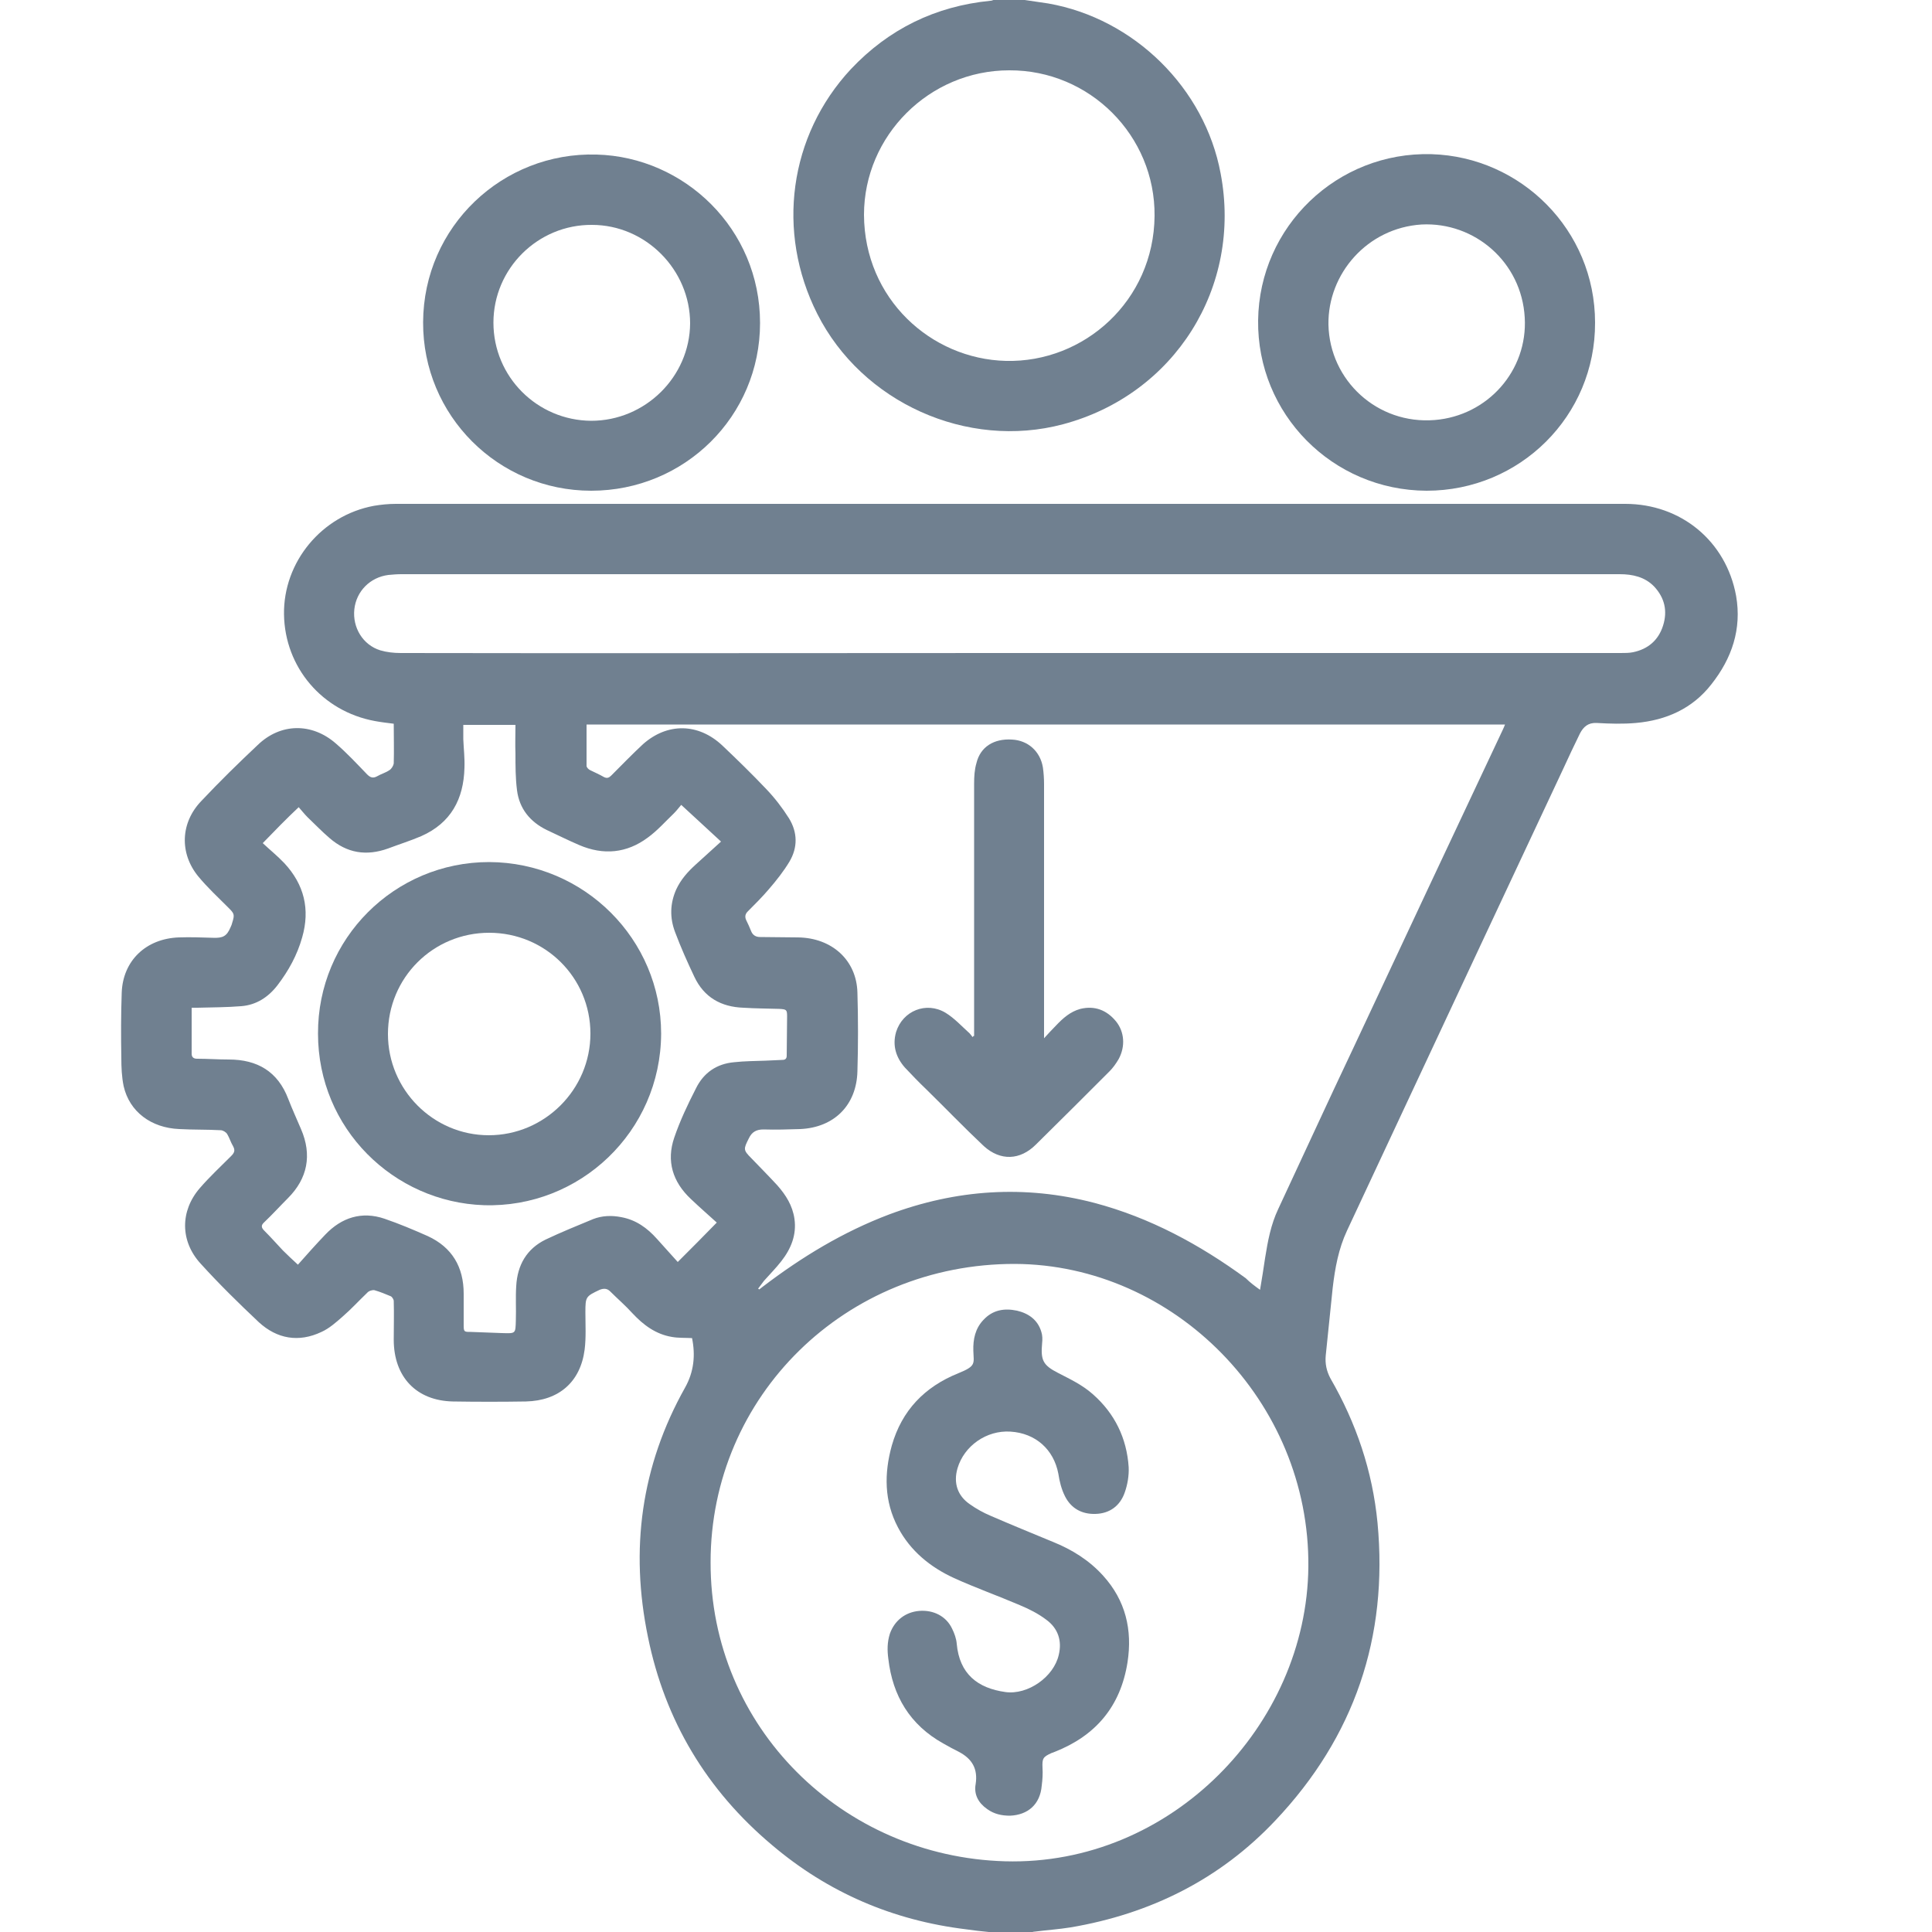 <?xml version="1.0" encoding="utf-8"?>
<!-- Generator: Adobe Illustrator 28.0.0, SVG Export Plug-In . SVG Version: 6.00 Build 0)  -->
<svg version="1.1" id="Layer_8" xmlns="http://www.w3.org/2000/svg" xmlns:xlink="http://www.w3.org/1999/xlink" x="0px" y="0px"
	 viewBox="0 0 500 500" style="enable-background:new 0 0 500 500;" xml:space="preserve">
<style type="text/css">
	.st0{fill:#708090;}
</style>
<g>
	<path class="st0" d="M255.9,500c-2-0.2-3.9-0.4-5.9-0.7c-18.9-2.3-35.7-9.5-50.2-21.8c-16.9-14.2-27.7-32.2-32.1-53.8
		c-4.7-22.7-1.8-44.3,9.6-64.6c2.3-4.1,2.7-8.4,1.8-12.8c-1.8-0.1-3.5,0-5.2-0.3c-4.2-0.7-7.4-3.1-10.2-6.1c-1.8-2-3.9-3.8-5.8-5.7
		c-0.8-0.8-1.7-0.8-2.7-0.4c-3.6,1.7-3.7,1.8-3.7,5.8c0,3.3,0.2,6.5-0.2,9.7c-1.1,8.4-6.7,13.2-15.2,13.4c-6.3,0.1-12.6,0.1-18.9,0
		c-9.4-0.2-15.3-6.3-15.3-16c0-3.3,0.1-6.7,0-10c0-0.4-0.4-1-0.7-1.2c-1.4-0.6-2.9-1.2-4.3-1.6c-0.6-0.1-1.5,0.2-1.9,0.7
		c-2.1,2-4.1,4.2-6.3,6.1c-1.7,1.5-3.5,3.1-5.5,4c-5.9,2.8-11.5,1.8-16.2-2.5c-5.2-4.9-10.3-9.9-15.1-15.2
		c-5.3-5.8-5.3-13.6-0.2-19.5c2.5-2.9,5.4-5.6,8.1-8.3c0.9-0.9,1.1-1.5,0.5-2.6c-0.6-1-0.9-2.1-1.5-3.1c-0.3-0.5-1.1-1-1.7-1
		c-3.6-0.2-7.1-0.1-10.7-0.3c-7.3-0.3-12.9-4.5-14.4-11.1c-0.5-2.4-0.6-4.9-0.6-7.3c-0.1-5.6-0.1-11.3,0.1-16.9
		c0.3-8.3,6.3-14,14.8-14.3c2.9-0.1,5.9,0,8.8,0.1c2.6,0.1,3.6-0.4,4.6-2.8c0.2-0.4,0.3-0.7,0.4-1.1c0.7-2.2,0.5-2.4-1.1-4
		c-2.6-2.6-5.3-5.1-7.7-8c-4.9-6-4.6-13.9,0.8-19.5c4.7-5,9.6-9.8,14.6-14.5c5.9-5.7,14-5.8,20.2-0.4c2.9,2.5,5.5,5.3,8.1,8
		c0.8,0.8,1.5,1.1,2.6,0.5c1-0.6,2.2-0.9,3.2-1.6c0.5-0.3,1-1.1,1.1-1.7c0.1-3.4,0-6.8,0-10.3c-1.6-0.2-3.3-0.4-4.9-0.7
		c-13.6-2.5-23.3-13.9-23.5-27.6c-0.2-13.5,9.7-25.6,23.3-28.1c1.8-0.3,3.7-0.5,5.6-0.5c106.1,0,212.1,0,318.2,0
		c14.4,0,26.1,9.6,28.7,23.8c1.5,8.6-1.1,16.2-6.4,22.9c-4.9,6.3-11.7,9.3-19.5,10c-3.4,0.3-6.8,0.2-10.2,0c-2.2-0.1-3.4,1-4.3,2.7
		c-1.5,3.1-3,6.2-4.4,9.3c-14.1,30-28.1,60-42.2,90.1c-4.6,9.8-9.1,19.5-13.7,29.3c-2.2,4.7-3.1,9.7-3.7,14.8
		c-0.6,5.8-1.2,11.7-1.8,17.5c-0.2,2.1,0.2,4,1.2,5.9c6.7,11.6,10.9,24,12.2,37.4c2.8,29.6-6,55.4-26.4,77
		c-14.4,15.3-32.4,24.2-53,27.7c-3.1,0.5-6.2,0.7-9.3,1.1c-0.3,0-0.6,0.1-0.9,0.2C262.9,500,259.4,500,255.9,500z M326.1,333.8
		c0.5-2.9,0.9-5.5,1.3-8.2c0.7-4.4,1.5-8.7,3.4-12.7c6.5-13.9,12.9-27.9,19.5-41.8c12.8-27.4,25.7-54.8,38.6-82.2
		c0.2-0.4,0.4-0.9,0.6-1.4c-79.4,0-158.6,0-237.7,0c0,3.6,0,7.2,0,10.7c0,0.4,0.5,0.9,0.9,1.1c1.2,0.6,2.4,1.1,3.6,1.8
		c0.8,0.4,1.3,0.2,1.9-0.4c2.7-2.7,5.4-5.5,8.2-8.1c6.3-5.6,14.3-5.5,20.5,0.3c3.9,3.7,7.7,7.4,11.4,11.3c2.2,2.3,4.2,4.9,5.9,7.6
		c2.2,3.6,2.3,7.5,0.1,11.2c-1.5,2.5-3.4,4.9-5.3,7.1c-1.7,2-3.6,3.9-5.5,5.8c-0.6,0.6-0.8,1.3-0.4,2.2c0.5,1,0.9,1.9,1.3,2.9
		c0.4,1,1.2,1.5,2.3,1.5c3.3,0,6.5,0.1,9.8,0.1c8.8,0.1,15.2,5.9,15.4,14.3c0.2,6.8,0.2,13.6,0,20.3c-0.2,8.8-6,14.6-14.8,15
		c-3.2,0.1-6.3,0.2-9.5,0.1c-1.8,0-3,0.6-3.8,2.3c-1.4,2.8-1.5,3,0.7,5.2c2.2,2.3,4.5,4.6,6.7,7c2.2,2.5,3.9,5.2,4.4,8.6
		c0.6,4.2-0.9,7.8-3.4,11c-1.4,1.8-3,3.4-4.5,5.1c-0.5,0.6-1,1.4-1.5,2c0.1,0.1,0.2,0.1,0.3,0.2c0.3-0.2,0.6-0.5,0.9-0.7
		c10.1-7.7,20.8-14.2,32.7-18.7c17.4-6.5,35.1-7.7,53.1-3c14.4,3.8,27.3,10.8,39.2,19.5C323.5,331.9,324.7,332.8,326.1,333.8z
		 M183.9,404.3c-0.1,42.8,34.2,76.2,76.2,77.4c42.9,1.2,78.1-35.2,78.5-76.2c0.4-42.9-34.8-78.2-75.9-78.4
		C218.8,327,183.9,361.3,183.9,404.3z M261.3,169c52.7,0,105.4,0,158.1,0c1.1,0,2.2,0,3.2-0.2c3.9-0.8,6.6-3.1,7.8-6.9
		c1.2-3.8,0.4-7.2-2.3-10.1c-2.4-2.5-5.6-3.2-8.9-3.2c-18.2,0-36.3,0-54.5,0c-87,0-174,0-260.9,0c-1.1,0-2.2,0.1-3.3,0.2
		c-4.7,0.6-8.3,4.2-8.8,8.9c-0.5,4.7,2.2,9.2,6.7,10.6c1.7,0.5,3.5,0.7,5.3,0.7C156.1,169.1,208.7,169,261.3,169z M68,218.2
		c1.8,1.7,3.8,3.3,5.6,5.2c5.1,5.5,6.7,11.9,4.6,19.2c-1.3,4.6-3.5,8.6-6.4,12.4c-2.4,3.1-5.5,5.1-9.4,5.4
		c-3.7,0.3-7.5,0.3-11.3,0.4c-0.5,0-1,0-1.5,0c0,4.1,0,8,0,11.9c0,0.9,0.5,1.3,1.4,1.3c2.7,0,5.5,0.2,8.2,0.2
		c7.4,0,12.7,3.1,15.4,10.2c1,2.6,2.2,5.2,3.3,7.8c2.9,6.7,1.7,12.8-3.4,17.9c-2,2-4,4.2-6.1,6.2c-0.9,0.8-0.8,1.4,0,2.2
		c1.7,1.7,3.2,3.4,4.8,5.1c1.3,1.3,2.6,2.5,3.9,3.7c2.3-2.6,4.7-5.3,7.1-7.8c4.2-4.4,9.4-6.1,15.3-4.1c3.8,1.3,7.6,2.9,11.2,4.5
		c6.3,2.9,9.3,8,9.3,14.9c0,2.7,0,5.4,0,8.1c0,1.8,0.1,1.8,1.9,1.8c2.7,0.1,5.3,0.2,8,0.3c3.6,0.1,3.5,0.2,3.6-3.3
		c0.1-3-0.1-5.9,0.1-8.9c0.3-5.4,2.7-9.6,7.6-12c4-1.9,8.2-3.6,12.3-5.3c2.3-0.9,4.8-1,7.3-0.5c3.8,0.7,6.7,2.8,9.2,5.6
		c1.8,2,3.6,4,5.4,6c3.4-3.4,6.8-6.8,10.1-10.2c-2.2-2-4.5-4-6.7-6.1c-4.7-4.4-6.4-9.8-4.3-15.9c1.5-4.4,3.5-8.6,5.6-12.7
		c2-4.1,5.4-6.4,9.9-6.8c2.7-0.3,5.4-0.3,8.1-0.4c1.5-0.1,2.9-0.1,4.4-0.2c0.7,0,1.1-0.3,1.1-1.1c0-3.4,0.1-6.8,0.1-10.2
		c0-1.7-0.2-1.8-2-1.9c-3.1-0.1-6.2-0.1-9.3-0.3c-5.8-0.2-10.2-2.7-12.7-8c-1.8-3.8-3.5-7.6-5-11.6c-1.4-3.7-1.3-7.4,0.3-11
		c1.2-2.6,3-4.6,5.1-6.5c2.2-2,4.3-3.9,6.5-5.9c-3.5-3.2-6.9-6.4-10.3-9.5c-0.6,0.7-1.2,1.5-1.9,2.2c-2.2,2.1-4.3,4.5-6.8,6.3
		c-5.4,4-11.4,4.6-17.7,1.9c-2.8-1.2-5.6-2.6-8.4-3.9c-4.3-2.1-7.1-5.5-7.7-10.3c-0.4-3.1-0.4-6.3-0.4-9.5c-0.1-2.4,0-4.9,0-7.4
		c-4.6,0-9,0-13.5,0c0,1.3,0,2.5,0,3.7c0.1,2.5,0.4,4.9,0.3,7.4c-0.2,8.1-3.5,14.3-11.2,17.7c-2.8,1.2-5.7,2.1-8.6,3.2
		c-5.6,2-10.6,1.2-15.1-2.7c-2-1.7-3.8-3.6-5.7-5.4c-0.8-0.8-1.5-1.7-2.3-2.6C74.1,211.9,71,215.1,68,218.2z"/>
	<path class="st0" d="M265.2,0c2,0.3,4.1,0.6,6.1,0.9c22.2,3.9,40.5,21.9,44.6,44c5.6,29.4-11.9,57.2-40.8,64.9
		c-24.8,6.6-52-5.6-63.6-28.6c-10.7-21.2-7.3-46.1,8.7-63.3C230,7.5,242.1,1.6,256.3,0.2c0.3,0,0.5-0.1,0.8-0.2
		C259.8,0,262.5,0,265.2,0z M223.6,55.6c0.1,21.7,17.3,37.3,36.7,37.8c20.3,0.5,38.3-15.6,38.5-37.5c0.2-20.8-16.8-37.8-37.6-37.7
		C240.5,18.2,223.6,35.1,223.6,55.6z"/>
	<path class="st0" d="M153,127c-24.1,0-43.6-19.5-43.5-43.6c0.1-24.8,20.6-44.1,44.9-43.4c22.7,0.6,42.3,19.2,42.3,43.6
		C196.7,107.7,177.2,127,153,127z M127.7,83.5c0,14,11.3,25.3,25.3,25.4c14,0,25.5-11.4,25.6-25.2c0-13.9-11.5-25.5-25.4-25.5
		C139.2,58.1,127.7,69.5,127.7,83.5z"/>
	<path class="st0" d="M369.2,127c-24.4-0.1-43.9-19.9-43.6-44.1c0.3-24.3,20.5-43.7,44.9-43c23.1,0.7,42.3,19.6,42.3,43.6
		C412.9,107.6,393.4,127,369.2,127z M343.8,84c0.3,14.5,12.7,25.9,27.5,24.7c13.7-1.1,24.1-12.8,23.3-26.5
		c-0.8-14.4-13-24.8-26.7-24.1C353.8,59,343.6,70.9,343.8,84z"/>
	<path class="st0" d="M252.1,268.1c0-0.4,0-0.8,0-1.3c0-21.3,0-42.7,0-64c0-1.8,0.1-3.6,0.6-5.3c1-4.2,4.5-6.4,9.2-6.1
		c4.1,0.2,7.3,3,8,7.2c0.2,1.4,0.3,2.9,0.3,4.4c0,21.3,0,42.7,0,64c0,0.5,0,0.9,0,1.7c1.2-1.3,2.1-2.3,3.1-3.3
		c1.8-1.9,3.7-3.6,6.3-4.3c3.7-0.9,6.8,0.3,9.2,3.2c2.2,2.7,2.5,6.5,0.7,9.8c-0.7,1.2-1.5,2.3-2.4,3.2c-6.3,6.3-12.6,12.6-19,18.9
		c-4.1,4.1-9.2,4.3-13.5,0.4c-5.1-4.8-9.9-9.8-14.9-14.7c-1.9-1.8-3.7-3.7-5.5-5.6c-2.3-2.6-3.3-5.7-2.3-9.2c1.7-5.5,7.8-8,12.8-5
		c2.3,1.4,4.2,3.5,6.2,5.3c0.3,0.3,0.5,0.6,0.8,1C251.9,268.1,252,268.1,252.1,268.1z"/>
	<path class="st0" d="M261.4,469.9c-2.1,0-4.1-0.4-5.9-1.7c-2.3-1.6-3.5-3.8-3-6.5c0.6-3.9-0.9-6.5-4.3-8.3
		c-1.4-0.7-2.7-1.4-4.1-2.2c-8.6-4.8-13.1-12.3-14.2-21.9c-0.3-2.2-0.3-4.3,0.4-6.5c1.2-3.4,4-5.6,7.6-5.9c3.7-0.3,7,1.4,8.5,4.6
		c0.6,1.2,1.1,2.6,1.2,3.9c0.7,7.8,5.4,11.5,12.6,12.5c5.8,0.8,12.5-3.9,13.8-9.6c0.9-3.7-0.2-6.9-3.2-9.1c-2.1-1.6-4.5-2.8-6.9-3.8
		c-5.6-2.4-11.5-4.5-17-7c-6.1-2.8-11.3-7-14.5-13.1c-3.6-6.8-3.6-14-1.6-21.2c2.6-9.1,8.5-15.2,17.2-18.7c4.7-1.9,4-2.5,3.9-5.8
		c-0.1-3,0.5-5.8,2.6-8c2.4-2.6,5.4-3.1,8.7-2.4c3,0.7,5.4,2.4,6.3,5.5c0.3,0.9,0.3,2,0.2,2.9c-0.4,4.4,0.2,5.7,4.1,7.7
		c3.1,1.6,6.3,3.1,9,5.5c5.7,5,8.8,11.4,9.3,18.9c0.1,2.2-0.3,4.5-1,6.5c-1.2,3.5-3.9,5.5-7.6,5.6c-3.5,0.1-6.3-1.4-7.9-4.6
		c-0.9-1.8-1.4-3.8-1.7-5.8c-1.2-6.3-5.9-10.5-12.4-10.9c-6.2-0.4-12,3.7-13.7,9.5c-1.1,3.8,0,7.1,3.2,9.3c1.7,1.2,3.5,2.2,5.4,3
		c5.3,2.3,10.7,4.5,16,6.7c5,2,9.5,4.8,13.1,8.8c5.8,6.4,7.6,14,6.3,22.4c-1.8,11.4-8.2,19-18.9,23.2c-0.3,0.1-0.5,0.2-0.8,0.3
		c-2.2,1-2.4,1.4-2.3,3.8c0.1,1.5,0,3.1-0.2,4.6C269.2,467,266,469.7,261.4,469.9z"/>
	<path class="st0" d="M126.6,223.1c24.6,0.1,44.5,20,44.5,44.4c-0.1,25.4-21.1,45.2-45.9,44.4c-23.3-0.8-42.9-19.8-42.9-44.4
		C82.2,242.9,102.1,223.1,126.6,223.1z M152.8,267.5c0-14.5-11.7-26.1-26.2-26.1c-14.5,0-26.2,11.6-26.2,26.2
		c0,14.4,11.7,26.2,26.1,26.2C140.9,293.8,152.8,282,152.8,267.5z"/>
</g>
</svg>
